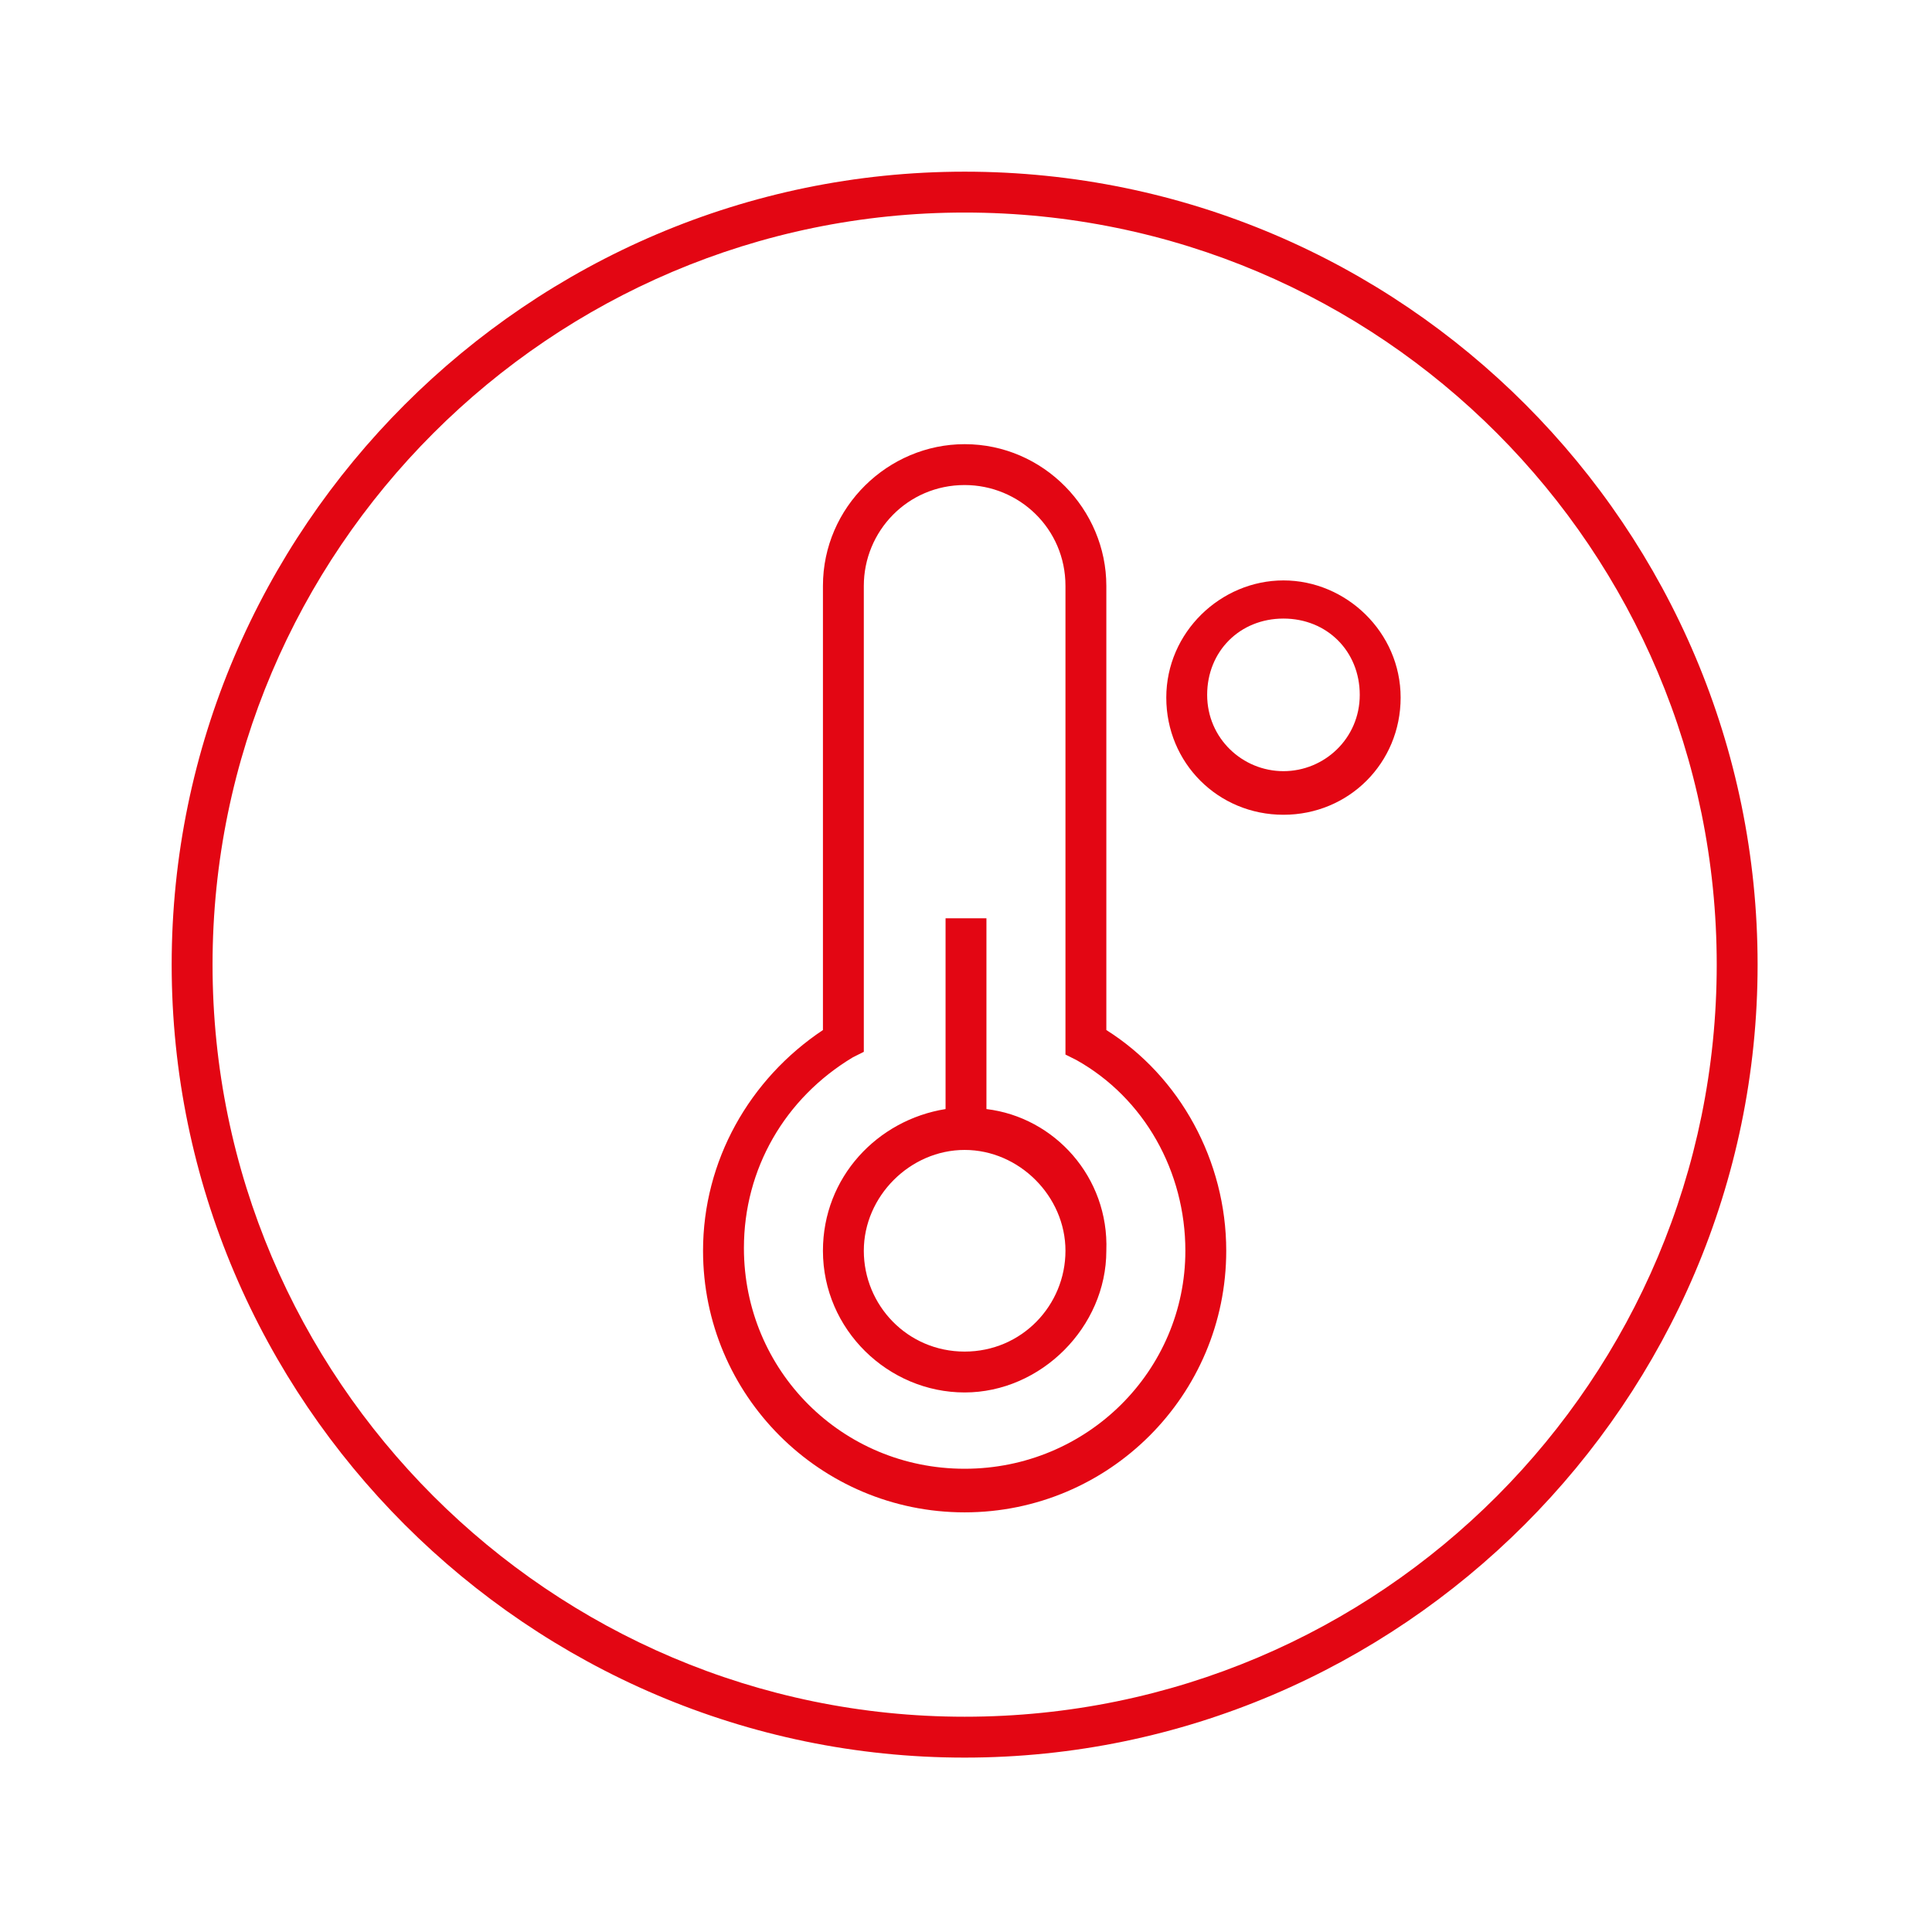 <svg xmlns="http://www.w3.org/2000/svg" xmlns:xlink="http://www.w3.org/1999/xlink" id="Ebene_1" x="0px" y="0px" viewBox="0 0 70.9 70.9" style="enable-background:new 0 0 70.9 70.9;" xml:space="preserve"><style type="text/css">	.st0{fill:#E30613;}</style><g>	<path class="st0" d="M35.4,6.3c-16,0-29.1,13.1-29.1,29.1s13.1,29.1,29.1,29.1c16,0,29.1-13.1,29.1-29.1S51.5,6.3,35.4,6.3z   M35.4,63C20.2,63,7.8,50.6,7.8,35.4c0-15.2,12.4-27.6,27.6-27.6C50.7,7.8,63,20.2,63,35.4C63,50.6,50.7,63,35.4,63z"></path>	<path class="st0" d="M40.6,37.8V21.5c0-2.8-2.3-5.2-5.2-5.2c-2.8,0-5.2,2.3-5.2,5.2v16.3c-2.7,1.8-4.4,4.8-4.4,8.1  c0,5.3,4.3,9.6,9.6,9.6c5.3,0,9.6-4.3,9.6-9.6C45,42.6,43.3,39.5,40.6,37.8z M35.4,53.9c-4.5,0-8.1-3.6-8.1-8.1c0-2.9,1.5-5.5,4-7  l0.4-0.2V21.5c0-2,1.6-3.7,3.7-3.7c2,0,3.7,1.6,3.7,3.7v17.2l0.4,0.2c2.5,1.4,4,4.1,4,7C43.5,50.3,39.9,53.9,35.4,53.9z"></path>	<path class="st0" d="M36.2,40.7v-7h-1.5v7c-2.5,0.4-4.5,2.5-4.5,5.2c0,2.9,2.4,5.2,5.2,5.2s5.2-2.4,5.2-5.2  C40.7,43.2,38.7,41,36.2,40.7z M35.4,49.6c-2.1,0-3.7-1.7-3.7-3.7s1.7-3.7,3.7-3.7s3.7,1.7,3.7,3.7S37.5,49.6,35.4,49.6z"></path>	<path class="st0" d="M47.1,21.3c-2.3,0-4.3,1.9-4.3,4.3s1.9,4.3,4.3,4.3s4.3-1.9,4.3-4.3S49.4,21.3,47.1,21.3z M47.1,28.3  c-1.5,0-2.8-1.2-2.8-2.8s1.2-2.8,2.8-2.8s2.8,1.2,2.8,2.8S48.6,28.3,47.1,28.3z"></path></g></svg>